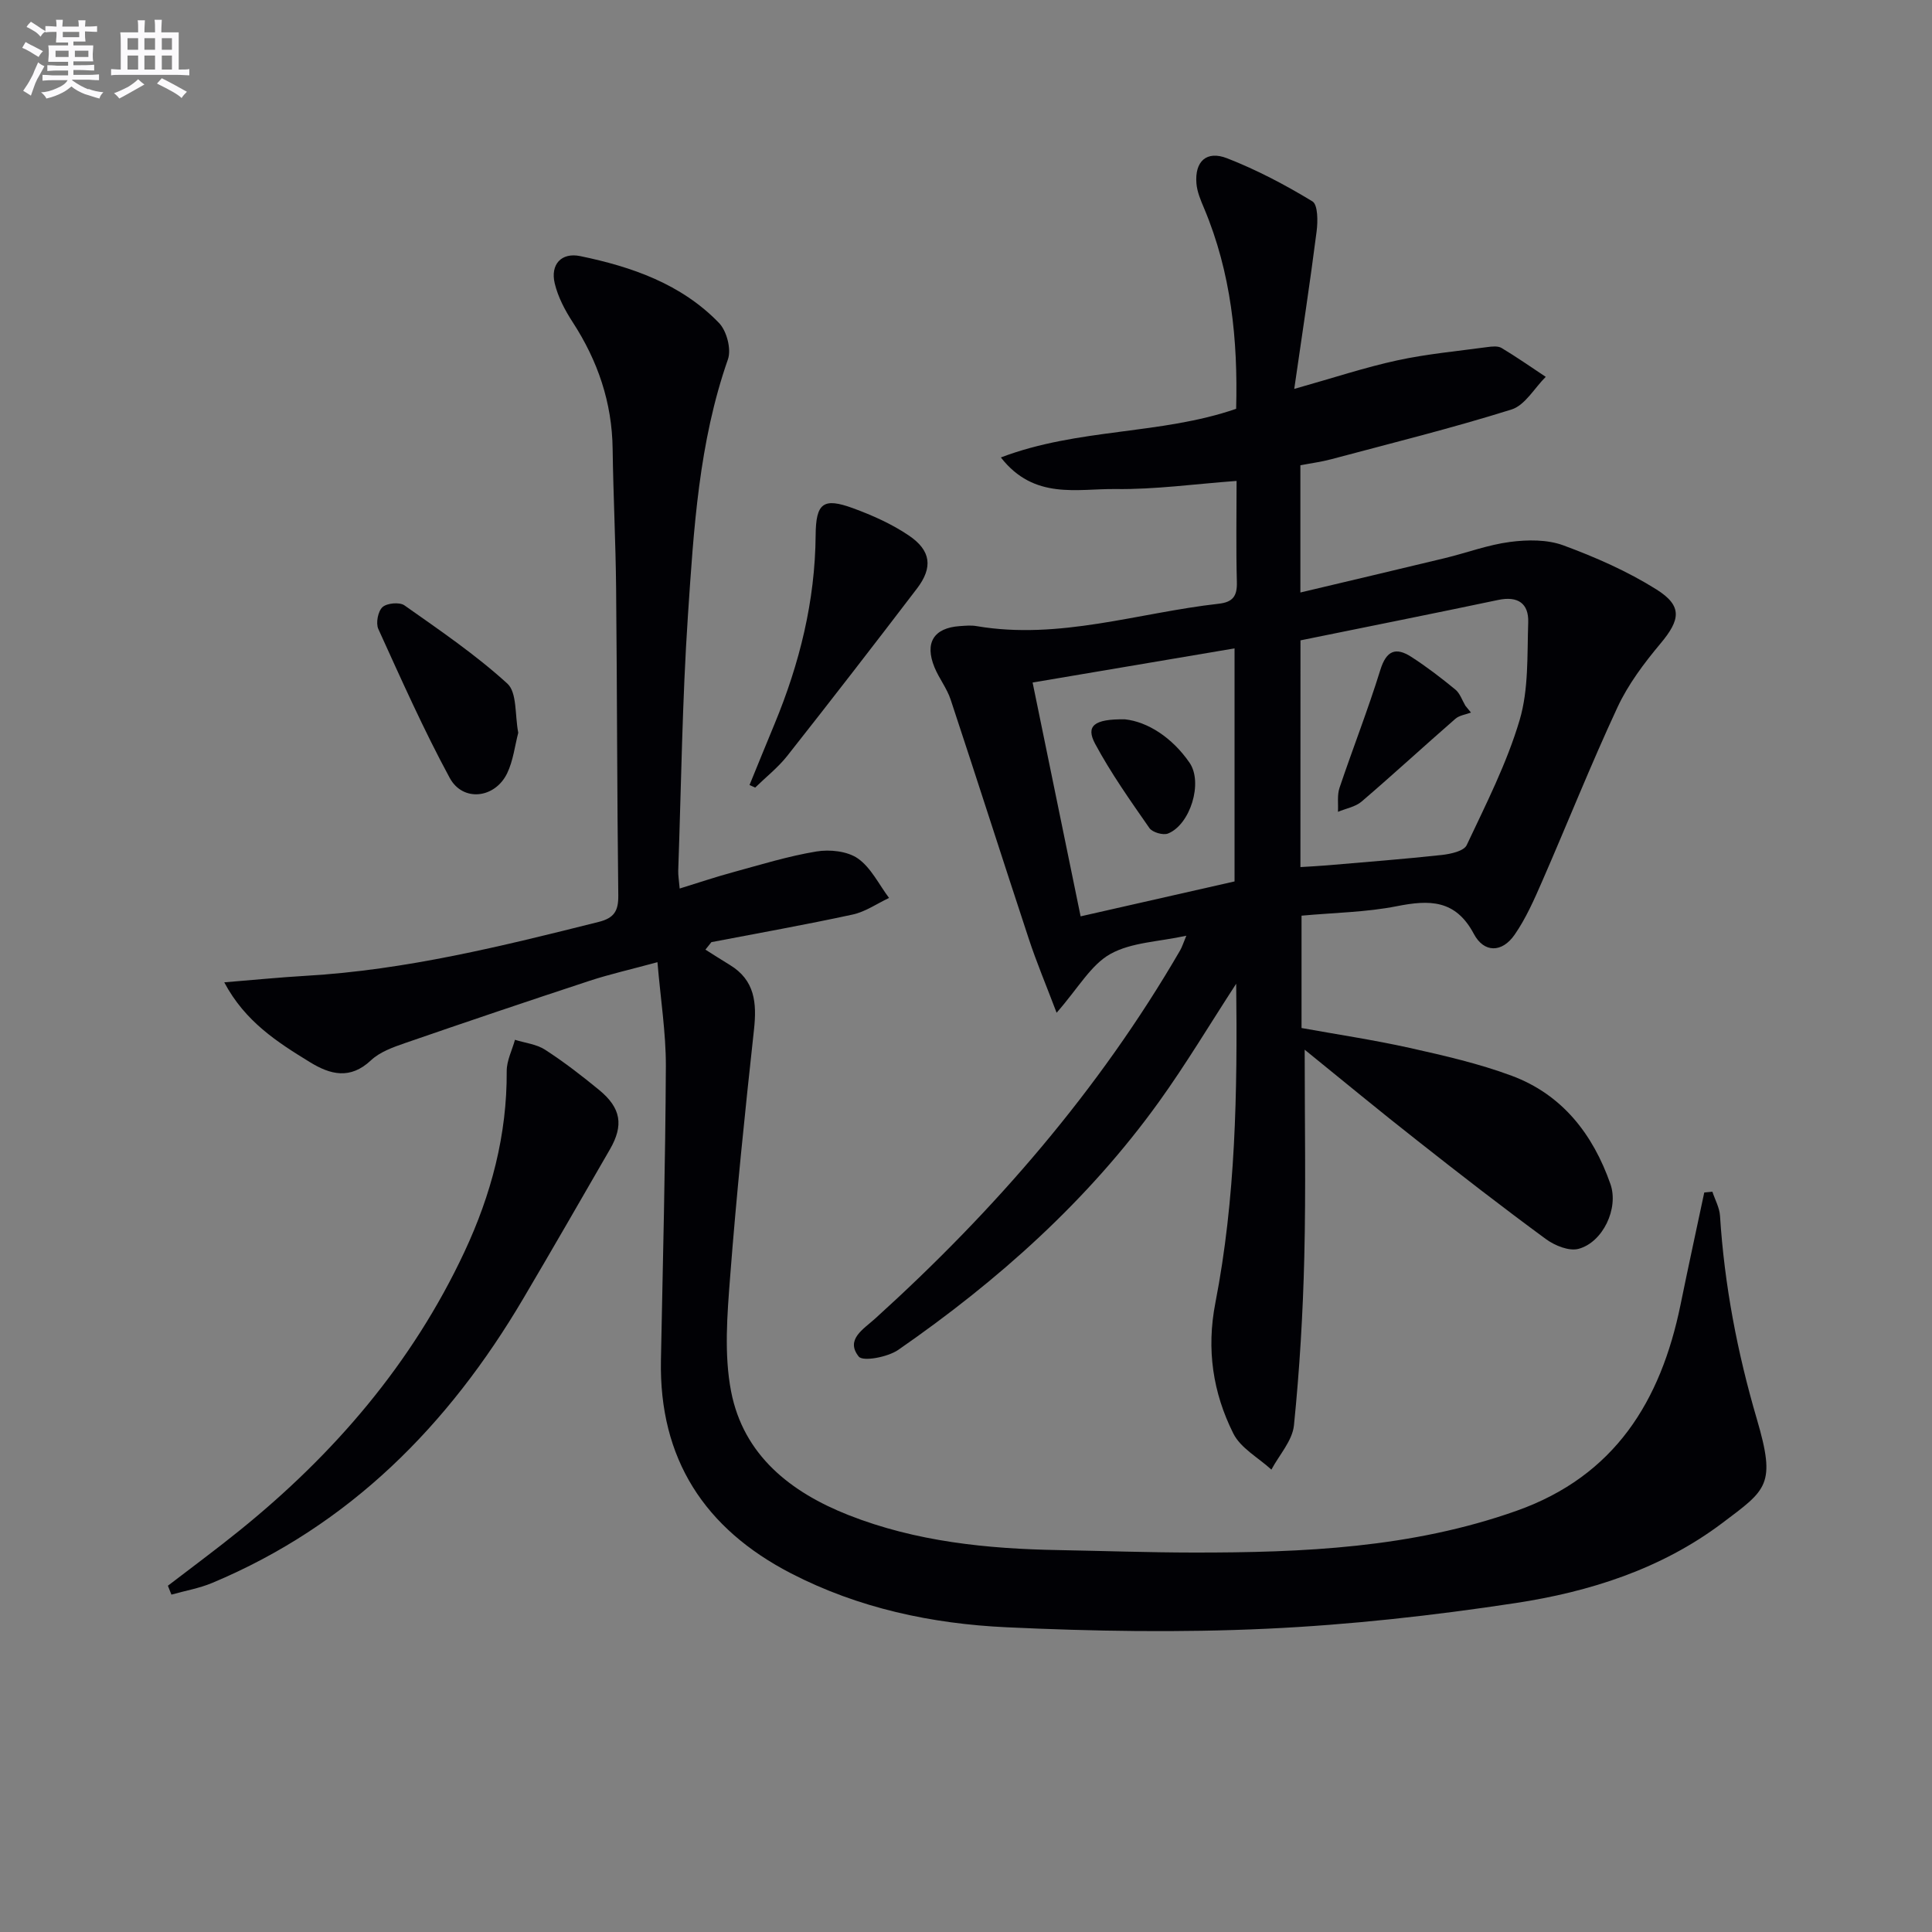 <svg enable-background="new 0 0 400 400" viewBox="0 0 400 400" xmlns="http://www.w3.org/2000/svg"><rect x="0" y="0" width="400" height="400" fill="#808080" stroke="none"/><g fill="#010105"><path d="m270.12 217.33c0 14.79.26 28.88-.08 42.96-.28 11.62-.97 23.24-2.14 34.8-.32 3.19-3.05 6.13-4.67 9.18-2.69-2.47-6.37-4.44-7.89-7.49-4.22-8.45-5.59-17.38-3.71-27.04 4.2-21.61 4.58-43.54 4.31-66.07-5.53 8.5-10.42 16.7-15.97 24.42-14.75 20.5-33.35 37.08-54 51.39-2.17 1.5-7.32 2.47-8.18 1.38-2.8-3.52.95-5.64 3.41-7.87 24.71-22.36 46.34-47.29 63.13-76.22.41-.7.64-1.5 1.29-3.04-5.72 1.26-11.4 1.35-15.76 3.8-4.01 2.25-6.61 7.03-11.1 12.15-2.24-5.9-4.18-10.51-5.74-15.24-5.45-16.51-10.73-33.09-16.2-49.6-.77-2.34-2.4-4.38-3.34-6.67-2.09-5.09-.15-8.17 5.22-8.54 1.16-.08 2.36-.2 3.49 0 17.12 2.92 33.44-2.76 50.11-4.63 2.97-.33 3.86-1.6 3.78-4.5-.19-6.97-.06-13.94-.06-20.93-8.63.63-16.85 1.79-25.05 1.68-7.93-.1-16.86 2.31-23.75-6.54 16.05-6.11 33-4.65 48.71-10.07.38-14.25-1.03-28.17-6.62-41.48-.7-1.66-1.46-3.41-1.6-5.17-.38-4.55 2.06-6.89 6.35-5.22 6.13 2.39 12.03 5.5 17.66 8.92 1.15.7 1.14 4.14.87 6.22-1.34 10.5-2.95 20.96-4.63 32.61 8.1-2.28 14.63-4.46 21.33-5.91 6.12-1.33 12.41-1.9 18.64-2.75.97-.13 2.2-.27 2.96.19 3.12 1.87 6.11 3.96 9.14 5.97-2.34 2.32-4.29 5.88-7.08 6.76-12.31 3.86-24.86 6.97-37.33 10.3-2.05.55-4.17.82-6.39 1.25v26.34c10.13-2.41 20.04-4.73 29.93-7.12 4.51-1.09 8.92-2.76 13.49-3.35 3.61-.47 7.69-.52 11.02.71 6.65 2.45 13.27 5.36 19.25 9.11 5.49 3.44 4.98 6.31.85 11.24-3.39 4.05-6.68 8.43-8.89 13.18-5.53 11.88-10.37 24.07-15.62 36.09-1.65 3.78-3.35 7.64-5.68 11-2.59 3.74-6.33 3.8-8.44-.18-3.79-7.13-9.19-7.07-15.95-5.73-6.31 1.25-12.86 1.33-19.72 1.96v23.26c7.24 1.31 14.88 2.45 22.4 4.12 7.11 1.59 14.29 3.23 21.1 5.76 10.47 3.89 16.84 12.11 20.45 22.42 1.77 5.05-1.57 12.07-6.6 13.42-1.95.53-4.91-.67-6.74-2.01-8.98-6.59-17.79-13.42-26.54-20.32-7.89-6.18-15.56-12.54-23.42-18.9zm-.88-37.81c2.02-.13 3.78-.21 5.53-.36 7.92-.68 15.85-1.29 23.76-2.15 1.81-.2 4.55-.8 5.13-2.03 4-8.49 8.32-16.97 10.97-25.92 1.88-6.36 1.54-13.44 1.77-20.21.13-3.93-2.15-5.49-6.2-4.64-13.59 2.86-27.21 5.57-40.95 8.37-.01 15.62-.01 31.02-.01 46.94zm-13.64 2.97c0-16.48 0-32.35 0-48.25-14.06 2.38-27.73 4.69-41.81 7.07 3.21 15.6 6.53 31.8 9.94 48.41 10.88-2.47 21.32-4.84 31.87-7.23z"/><path d="m136.12 199.21c-5.5 1.5-9.84 2.47-14.04 3.85-12.77 4.2-25.5 8.5-38.2 12.89-2.49.86-5.22 1.83-7.07 3.57-4.3 4.05-8.43 2.98-12.64.39-6.75-4.14-13.43-8.4-17.74-16.53 6.19-.5 11.54-1.04 16.91-1.35 20.68-1.2 40.65-6.15 60.62-11.16 3.2-.8 4.09-2.28 4.05-5.49-.26-21.16-.24-42.32-.45-63.49-.09-9.65-.59-19.29-.72-28.94-.12-9.62-3.07-18.24-8.27-26.25-1.6-2.46-3.05-5.21-3.72-8.03-.94-3.95 1.4-6.44 5.26-5.65 10.71 2.21 20.95 5.77 28.75 13.84 1.6 1.65 2.59 5.44 1.85 7.54-6.02 17.19-7.08 35.13-8.28 52.99-1.18 17.59-1.39 35.24-2.01 52.87-.03.98.15 1.96.3 3.7 3.86-1.19 7.38-2.38 10.95-3.35 5.76-1.57 11.49-3.35 17.36-4.32 2.77-.46 6.41-.07 8.59 1.45 2.72 1.91 4.35 5.38 6.45 8.17-2.51 1.18-4.91 2.87-7.55 3.44-9.7 2.1-19.48 3.84-29.23 5.71-.41.52-.83 1.03-1.24 1.55 1.67 1.05 3.33 2.13 5.02 3.15 5.25 3.17 5.64 7.91 5.03 13.46-1.86 17.01-3.62 34.04-4.93 51.1-.61 7.88-1.28 16.09.19 23.73 2.55 13.22 12.31 20.9 24.34 25.64 13.95 5.49 28.63 6.98 43.49 7.24 9.32.17 18.63.5 27.95.51 22.65.02 45.15-.95 66.86-8.65 20.34-7.22 29.85-22.7 33.94-42.68 1.58-7.75 3.27-15.48 4.91-23.22.56-.05 1.12-.11 1.68-.16.55 1.66 1.47 3.3 1.58 4.99.91 14.32 3.57 28.26 7.62 42.06 4.02 13.69 2.07 14.6-7.15 21.55-12.65 9.53-27.49 14.24-42.82 16.57-17.05 2.59-34.28 4.51-51.5 5.31-17.92.83-35.93.54-53.86-.3-15.49-.72-30.67-3.95-44.64-11.17-17.86-9.23-27.33-23.69-26.92-44.15.4-20.31.92-40.62 1.02-60.93.01-6.88-1.09-13.75-1.74-21.45z"/><path d="m34.76 328.31c4.94-3.79 9.95-7.49 14.79-11.4 19.67-15.88 35.8-34.66 46.59-57.69 5.55-11.85 8.85-24.25 8.77-37.46-.01-2.16 1.11-4.32 1.71-6.48 2.1.66 4.46.9 6.24 2.06 3.9 2.52 7.6 5.38 11.19 8.33 4.54 3.74 5.11 7.29 2.23 12.29-5.96 10.33-11.91 20.67-17.97 30.94-15.44 26.17-35.9 46.9-64.36 58.82-2.69 1.13-5.64 1.63-8.46 2.43-.25-.62-.49-1.23-.73-1.84z"/><path d="m155.18 162.53c1.73-4.22 3.44-8.45 5.19-12.66 5.18-12.51 8.39-25.43 8.5-39.06.05-6.68 1.59-7.84 7.74-5.59 4.01 1.47 8.02 3.26 11.54 5.64 4.63 3.12 5.03 6.63 1.7 10.99-8.87 11.62-17.81 23.18-26.86 34.65-1.91 2.42-4.41 4.38-6.64 6.56-.38-.18-.78-.36-1.17-.53z"/><path d="m107.3 151.71c-.71 2.71-1.04 5.77-2.3 8.39-2.53 5.23-9.17 5.98-11.89.96-5.42-10.01-10.06-20.46-14.78-30.83-.55-1.21-.08-3.67.86-4.53.91-.84 3.53-1.08 4.54-.37 7.3 5.15 14.74 10.21 21.31 16.2 2.04 1.86 1.54 6.52 2.26 10.18z"/><path d="m304.55 147.53c-1.09.41-2.4.57-3.22 1.28-6.51 5.67-12.87 11.53-19.43 17.15-1.29 1.1-3.25 1.43-4.89 2.12.09-1.66-.19-3.45.32-4.96 2.75-8.17 5.91-16.21 8.46-24.44 1.25-4.03 3.22-4.74 6.41-2.68 3.18 2.05 6.2 4.37 9.12 6.77.96.79 1.4 2.21 2.07 3.34.38.46.77.94 1.16 1.42z"/><path d="m232.92 148.93c4.64.5 9.74 3.72 13.36 8.98 2.85 4.14.13 12.83-4.45 14.66-1.02.41-3.23-.24-3.85-1.12-3.96-5.69-7.99-11.39-11.26-17.48-1.93-3.63-.3-5.14 6.2-5.04z"/></g><path d="m6.8 9.5c.6.3 1.3.7 2.1 1.1-.4.4-.7.8-.9 1.2-.7-.4-1.3-.8-1.8-1.1s-1.1-.6-1.6-.8c.2-.4.5-.8.7-1.2.4.2.8.5 1.5.8zm.9 6.9c-.3.6-.5 1.1-.7 1.7s-.4 1.1-.6 1.7c-.6-.4-1.1-.7-1.6-1 .7-1 1.2-1.8 1.5-2.4.3-.5.6-1.1.8-1.7.3-.6.5-1.2.8-1.8.3.3.8.6 1.3.8-.7 1.3-1.2 2.2-1.5 2.7zm.1-11c.4.3 1 .7 1.7 1.1-.5.2-.8.6-1.1 1.1-.5-.6-1-1-1.4-1.2s-.9-.6-1.5-.8c.2-.4.5-.7.9-1.1.5.3.9.6 1.4.9zm10.5 13c1 .4 2 .6 3.1.7-.4.4-.7.8-.8 1.3-.9-.2-1.9-.6-3-.9-1-.4-2-.9-2.8-1.6-.5.4-1.1.9-1.9 1.3s-1.9.9-3.3 1.2c-.1-.3-.5-.8-1.1-1.3 1 0 2.1-.3 3.2-.8 1.2-.5 1.9-1 2.3-1.7h-3.2c-.4 0-1 0-2 .1v-1.2c1 0 1.7.1 2 .1h3.3v-1h-2.3c-.2 0-.9 0-2 .1v-1.2c1.2 0 1.9.1 2 .1h2.3v-.8h-4.1c0-.7.1-1.2.1-1.6 0-.5 0-1.1-.1-1.8h4.1v-.6h-2.5c0-.6.1-1.1.1-1.6v-.6h-.5c-.4 0-1 0-1.8.1v-1.3c1.2 0 1.9.1 2.1.1h.2c0-.3 0-.8-.1-1.4h1.4c0 .6-.1 1-.1 1.4h3.4c0-.4 0-.8-.1-1.3h1.5c0 .4-.1.9-.1 1.3.7 0 1.5 0 2.5-.1v1.2c-1 0-1.8-.1-2.5-.1v.6c0 .3 0 .8.1 1.5h-2.5v.8h4.1c0 .7-.1 1.3-.1 1.8s0 1 .1 1.5h-4.1v.8h1.4c.8 0 1.8 0 2.9-.1v1.2c-1 0-1.9-.1-2.8-.1h-1.5v1h3.2c.3 0 1 0 2.1-.1v1.2c-1.1 0-1.8-.1-2.1-.1h-3.4l-.1.1c1.4 1 2.4 1.5 3.4 1.9zm-4.1-6.6v-1.3h-2.7v1.3zm2.2-4.1v-1.1h-3.4v1.1zm1.9 4.1v-1.3h-2.8v1.3z" fill="#fbfafc"/><path d="m37 6.7v2.3 5.4c1 0 1.8 0 2.2-.1v1.3c-.6 0-1.5-.1-2.5-.1h-11.9c-.7 0-1.3 0-1.8.1v-1.3c.5 0 1.1.1 2 .1v-5.2c0-1 0-1.8-.1-2.5h3.7c0-1.3 0-2.1-.1-2.5h1.5c0 .4-.1 1.3-.1 2.5h2.2c0-1.2 0-2.1-.1-2.6h1.5c0 .4-.1 1.3-.1 2.6zm-12.3 13.7c-.3-.4-.7-.8-1.1-1.1 1.1-.4 2.1-.9 2.9-1.3.8-.5 1.5-1 2.1-1.6.4.4.9.8 1.3 1.1-2.5 1.4-4.2 2.4-5.2 2.9zm3.9-10.1v-2.4h-2.2v2.4zm0 4.1v-2.9h-2.2v2.9zm3.5-4.1v-2.4h-2.2v2.4zm0 4.1v-2.9h-2.2v2.9zm.4 2.9 1-1.1c.6.3 1.4.7 2.5 1.3s2 1.1 2.7 1.5c-.4.4-.8.8-1.1 1.3-.8-.8-2.5-1.7-5.1-3zm3.1-7v-2.4h-2.1v2.4zm0 4.1v-2.9h-2.1v2.9z" fill="#fbfafc"/></svg>
